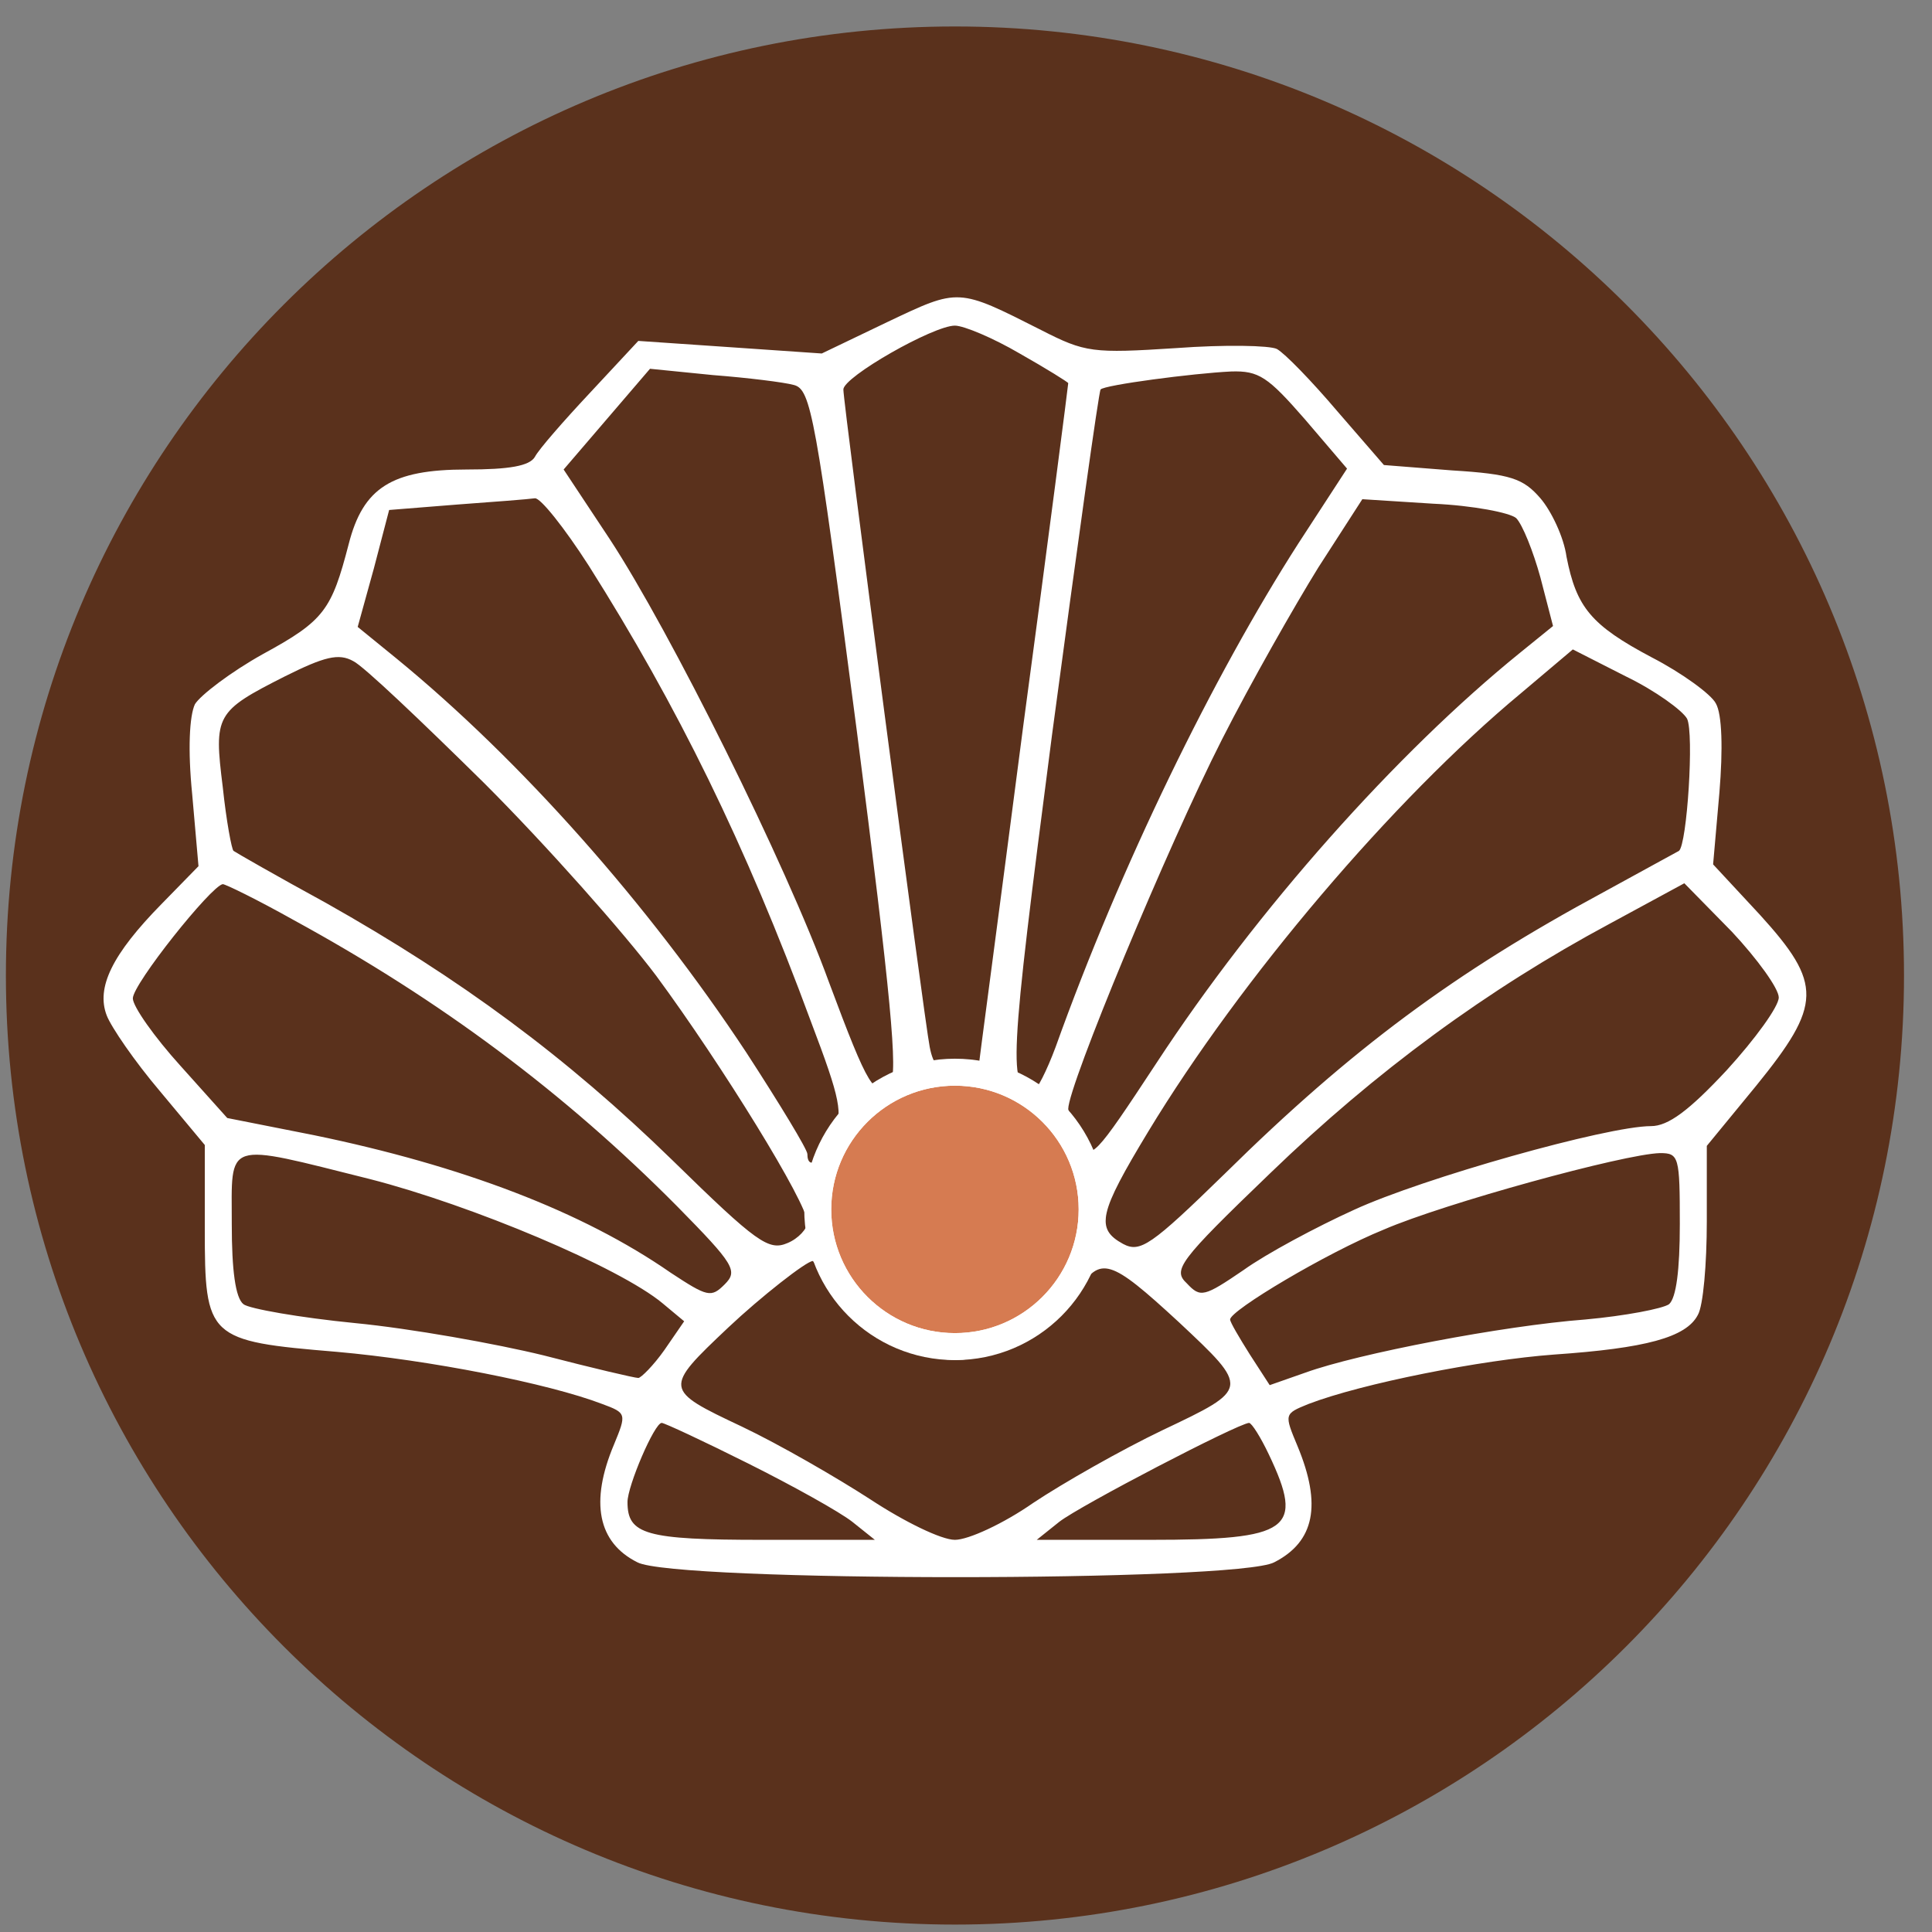 <svg width="57" height="57" viewBox="0 0 57 57" fill="none" xmlns="http://www.w3.org/2000/svg">
<rect x="0" y="0" width="57" height="57" fill="#808080" stroke="none"/>
<g clip-path="url(#clip0_4015_9)">
<path d="M56.174 28.781C56.174 13.317 43.638 0.781 28.174 0.781C12.71 0.781 0.174 13.317 0.174 28.781C0.174 44.245 12.71 56.781 28.174 56.781C43.638 56.781 56.174 44.245 56.174 28.781Z" fill="#5A311C"/>
<path d="M26.182 9.5L24.245 10.429L21.538 10.243L18.832 10.058L17.399 11.597C16.629 12.419 15.886 13.268 15.78 13.481C15.621 13.746 15.037 13.852 13.763 13.852C11.561 13.852 10.712 14.383 10.287 16.055C9.783 17.992 9.571 18.31 7.766 19.292C6.811 19.823 5.909 20.513 5.75 20.778C5.59 21.123 5.537 22.105 5.67 23.432L5.856 25.555L4.768 26.669C3.308 28.155 2.831 29.137 3.149 29.96C3.282 30.305 3.972 31.313 4.715 32.189L6.042 33.781V36.249C6.042 39.486 6.121 39.566 9.942 39.884C12.649 40.123 16.178 40.813 17.77 41.423C18.487 41.688 18.487 41.715 18.115 42.617C17.399 44.316 17.638 45.51 18.805 46.093C19.893 46.677 36.505 46.677 37.593 46.093C38.787 45.483 38.999 44.395 38.283 42.67C37.885 41.715 37.885 41.715 38.601 41.423C40.193 40.813 43.696 40.123 45.845 39.964C48.552 39.778 49.746 39.459 50.091 38.796C50.25 38.531 50.356 37.283 50.356 36.036V33.807L51.816 32.029C53.753 29.641 53.78 29.031 51.922 26.988L50.542 25.502L50.728 23.379C50.834 22.105 50.808 21.07 50.622 20.752C50.489 20.486 49.613 19.849 48.738 19.398C46.933 18.443 46.509 17.912 46.217 16.426C46.137 15.842 45.766 15.073 45.447 14.701C44.943 14.118 44.572 13.985 42.847 13.879L40.83 13.72L39.45 12.127C38.707 11.252 37.911 10.429 37.672 10.296C37.46 10.19 36.133 10.164 34.7 10.27C32.232 10.429 32.02 10.403 30.72 9.739C28.252 8.492 28.305 8.492 26.182 9.5ZM30.083 10.429C30.879 10.88 31.516 11.278 31.516 11.305C31.516 11.358 30.932 15.896 30.189 21.415C29.473 26.934 28.862 31.499 28.862 31.552C28.862 31.578 28.57 31.631 28.226 31.631C27.721 31.631 27.536 31.446 27.429 30.888C27.27 30.092 24.882 11.915 24.882 11.491C24.882 11.119 27.536 9.607 28.172 9.607C28.438 9.607 29.314 9.978 30.083 10.429ZM23.422 11.358C23.927 11.491 24.059 12.234 25.28 21.574C26.288 29.402 26.501 31.711 26.262 31.95C25.811 32.401 25.625 32.109 24.457 28.978C23.184 25.475 19.761 18.602 17.983 15.896L16.629 13.852L17.903 12.366L19.177 10.88L21.034 11.066C22.069 11.146 23.131 11.278 23.422 11.358ZM38.495 12.366L39.742 13.826L38.309 16.028C35.788 19.956 33.055 25.555 31.145 30.888C30.879 31.605 30.587 32.162 30.508 32.162C29.738 32.136 29.765 31.472 31.038 21.68C31.781 16.134 32.418 11.544 32.471 11.491C32.577 11.358 35.204 11.013 36.319 10.96C37.142 10.933 37.407 11.119 38.495 12.366ZM17.372 16.692C19.973 20.805 21.99 24.891 23.927 30.145C24.802 32.454 24.882 32.852 24.59 33.515C24.298 34.232 23.82 34.577 23.82 34.046C23.82 33.913 22.998 32.56 22.016 31.048C19.124 26.669 15.356 22.423 11.694 19.425L10.553 18.496L11.03 16.771L11.481 15.046L13.472 14.887C14.559 14.808 15.594 14.728 15.78 14.701C15.939 14.675 16.656 15.577 17.372 16.692ZM44.731 15.285C44.917 15.471 45.235 16.267 45.447 17.037L45.819 18.47L44.837 19.266C41.202 22.211 37.089 26.828 34.117 31.366C32.285 34.152 32.179 34.258 31.861 33.701C31.675 33.356 31.543 32.932 31.516 32.719C31.516 32.029 34.461 24.944 36.054 21.813C36.903 20.141 38.203 17.859 38.893 16.745L40.193 14.728L42.289 14.861C43.457 14.914 44.545 15.126 44.731 15.285ZM14.294 23.113C16.125 24.944 18.407 27.518 19.363 28.792C21.3 31.419 23.82 35.506 23.82 36.063C23.82 36.249 23.555 36.541 23.237 36.673C22.68 36.912 22.334 36.673 19.84 34.232C16.709 31.18 13.578 28.872 9.624 26.643C8.164 25.846 6.917 25.13 6.891 25.104C6.838 25.077 6.678 24.228 6.572 23.22C6.307 21.097 6.36 20.99 8.403 19.956C9.571 19.372 9.995 19.266 10.42 19.504C10.712 19.637 12.437 21.282 14.294 23.113ZM49.773 21.203C49.985 21.627 49.773 24.918 49.534 25.104C49.481 25.13 48.472 25.687 47.305 26.324C42.926 28.686 39.875 30.941 36.133 34.63C33.957 36.753 33.639 36.965 33.135 36.7C32.312 36.249 32.418 35.797 33.878 33.383C36.611 28.872 41.095 23.591 44.864 20.46L46.403 19.16L47.968 19.956C48.844 20.38 49.64 20.964 49.773 21.203ZM8.669 27.147C12.994 29.509 16.656 32.242 19.973 35.585C21.671 37.31 21.777 37.496 21.379 37.894C20.981 38.292 20.875 38.265 19.787 37.549C17.187 35.744 13.631 34.391 9.252 33.489L6.705 32.985L5.325 31.446C4.555 30.596 3.919 29.694 3.919 29.455C3.919 29.031 6.227 26.138 6.572 26.085C6.652 26.085 7.581 26.537 8.669 27.147ZM52.479 29.429C52.479 29.694 51.789 30.649 50.94 31.578C49.826 32.772 49.215 33.224 48.711 33.224C47.411 33.224 41.971 34.763 39.954 35.691C38.84 36.196 37.354 36.992 36.691 37.469C35.523 38.265 35.417 38.292 35.019 37.867C34.594 37.469 34.753 37.23 37.486 34.603C40.591 31.605 43.882 29.19 47.491 27.253L49.693 26.059L51.099 27.492C51.843 28.288 52.479 29.163 52.479 29.429ZM29.552 32.932C32.684 34.364 31.649 39.061 28.199 39.061C27.217 39.061 26.819 38.902 26.076 38.186C24.272 36.541 24.643 33.94 26.793 32.958C28.199 32.321 28.199 32.321 29.552 32.932ZM10.924 34.789C13.923 35.559 18.274 37.39 19.548 38.451L20.185 38.982L19.601 39.831C19.283 40.282 18.911 40.654 18.832 40.654C18.726 40.654 17.479 40.362 16.046 39.99C14.639 39.645 12.118 39.194 10.473 39.035C8.854 38.876 7.342 38.61 7.183 38.478C6.944 38.292 6.838 37.469 6.838 36.116C6.838 33.621 6.572 33.701 10.924 34.789ZM49.56 36.116C49.56 37.469 49.454 38.292 49.242 38.478C49.056 38.61 47.942 38.823 46.774 38.929C44.333 39.114 40.06 39.937 38.521 40.494L37.46 40.866L36.876 39.964C36.558 39.459 36.292 39.008 36.292 38.929C36.292 38.663 39.132 36.965 40.83 36.275C42.608 35.506 47.915 34.046 48.977 34.02C49.534 34.02 49.56 34.126 49.56 36.116ZM24.617 38.106C25.227 39.114 27.005 40.123 28.199 40.123C29.393 40.123 31.171 39.114 31.781 38.106C32.471 37.045 32.737 37.124 34.78 39.008C36.876 40.972 36.876 40.972 34.302 42.193C33.082 42.776 31.357 43.758 30.481 44.342C29.605 44.952 28.57 45.43 28.172 45.43C27.774 45.43 26.686 44.899 25.678 44.236C24.696 43.599 22.998 42.617 21.883 42.087C19.575 40.998 19.575 40.972 21.485 39.167C22.441 38.265 23.794 37.204 23.98 37.204C24.006 37.204 24.298 37.602 24.617 38.106ZM22.069 43.175C23.396 43.838 24.776 44.607 25.147 44.899L25.811 45.43H22.494C19.044 45.43 18.513 45.271 18.513 44.316C18.513 43.838 19.309 41.98 19.522 41.98C19.601 41.98 20.742 42.511 22.069 43.175ZM37.434 42.909C38.495 45.138 38.07 45.43 33.931 45.43H30.587L31.251 44.899C31.861 44.422 36.505 42.007 36.85 41.98C36.929 41.98 37.195 42.405 37.434 42.909Z" fill="white"/>
<circle cx="28.174" cy="35.681" r="3.65" fill="#D67B51"/>
<circle cx="28.174" cy="35.681" r="4.048" stroke="white" stroke-width="0.796"/>
</g>
<defs>
<clipPath id="clip0_4015_9">
<rect width="56" height="56" fill="white" transform="translate(0.174 0.781)"/>
</clipPath>
</defs>
</svg>
